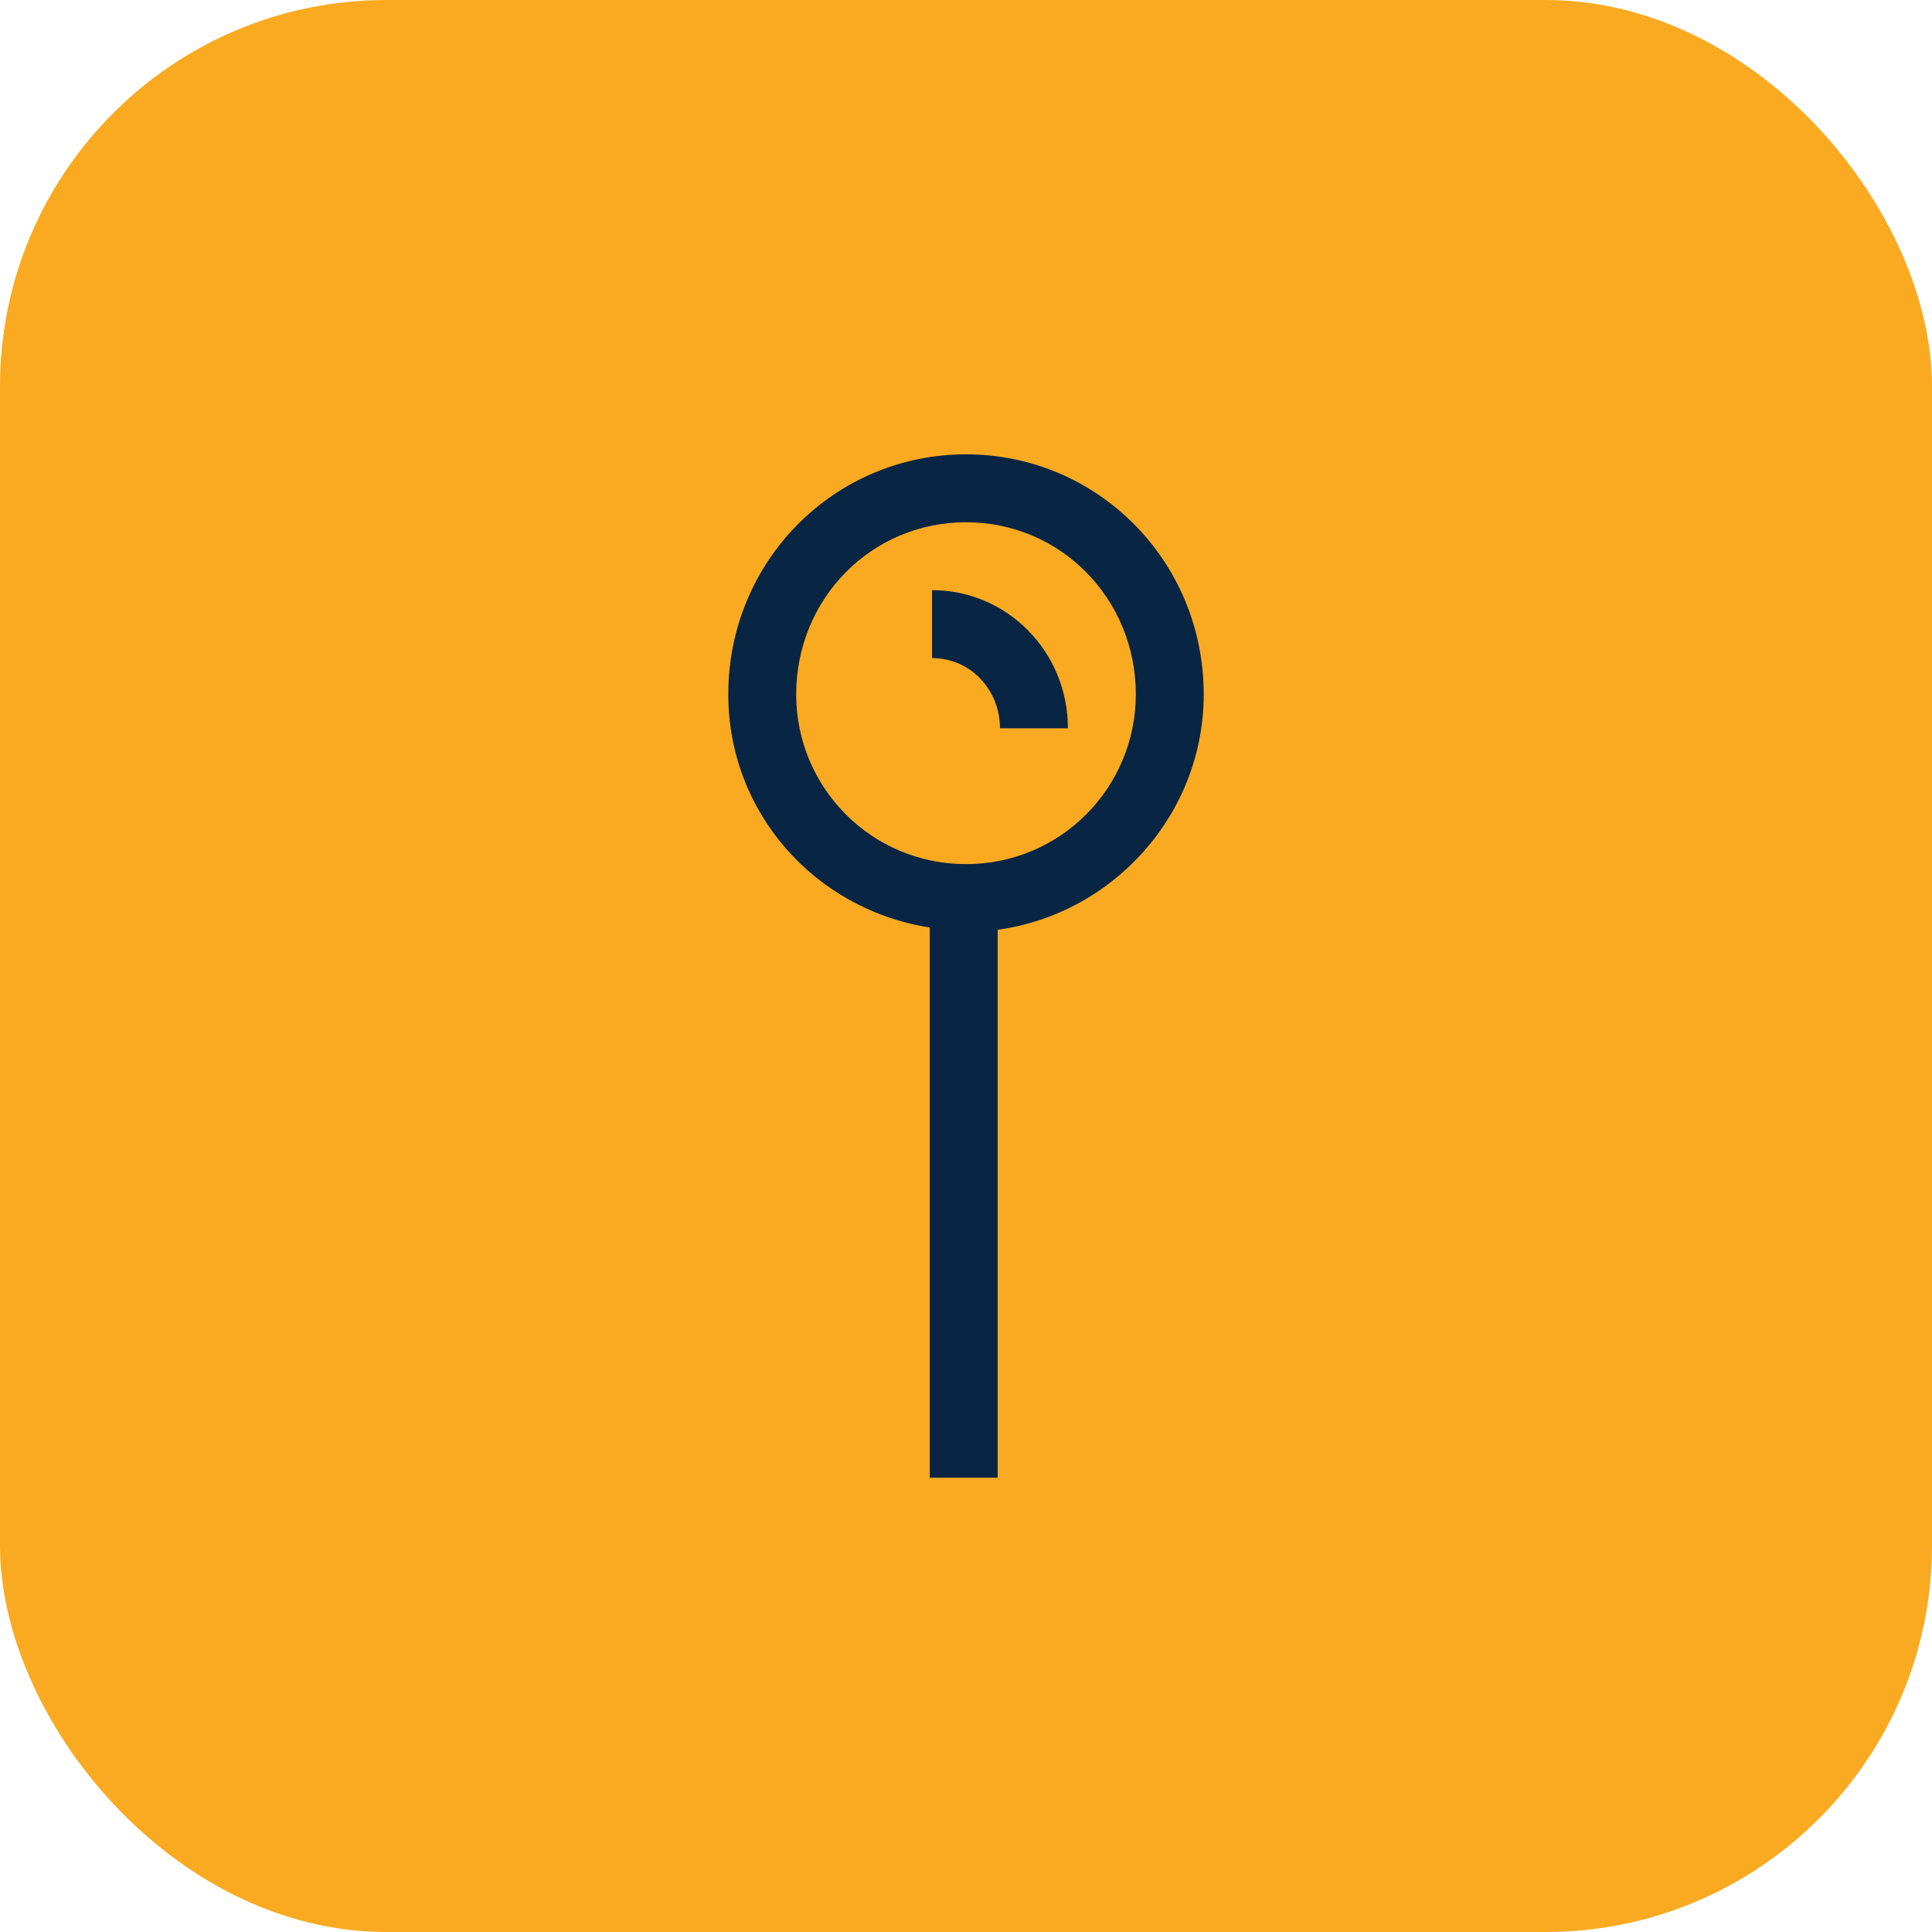 <?xml version="1.0" encoding="UTF-8"?>
<svg xmlns="http://www.w3.org/2000/svg" width="50" height="50" viewBox="0 0 50 50" fill="none">
  <rect width="50" height="50" rx="10" fill="#FAAA21"></rect>
  <path d="M31.152 17.969C31.152 14.512 28.398 11.758 25 11.758C21.602 11.758 18.848 14.512 18.848 17.969C18.848 21.016 21.074 23.535 24.062 24.004V38.242H25.82V24.062C28.809 23.652 31.152 21.074 31.152 17.969ZM25 22.363C22.539 22.363 20.605 20.371 20.605 17.969C20.605 15.508 22.539 13.516 25 13.516C27.461 13.516 29.395 15.508 29.395 17.969C29.395 20.371 27.461 22.363 25 22.363ZM27.637 18.848H25.879C25.879 17.852 25.117 17.031 24.121 17.031V15.273C26.055 15.273 27.637 16.855 27.637 18.848Z" fill="#082544"></path>
</svg>
